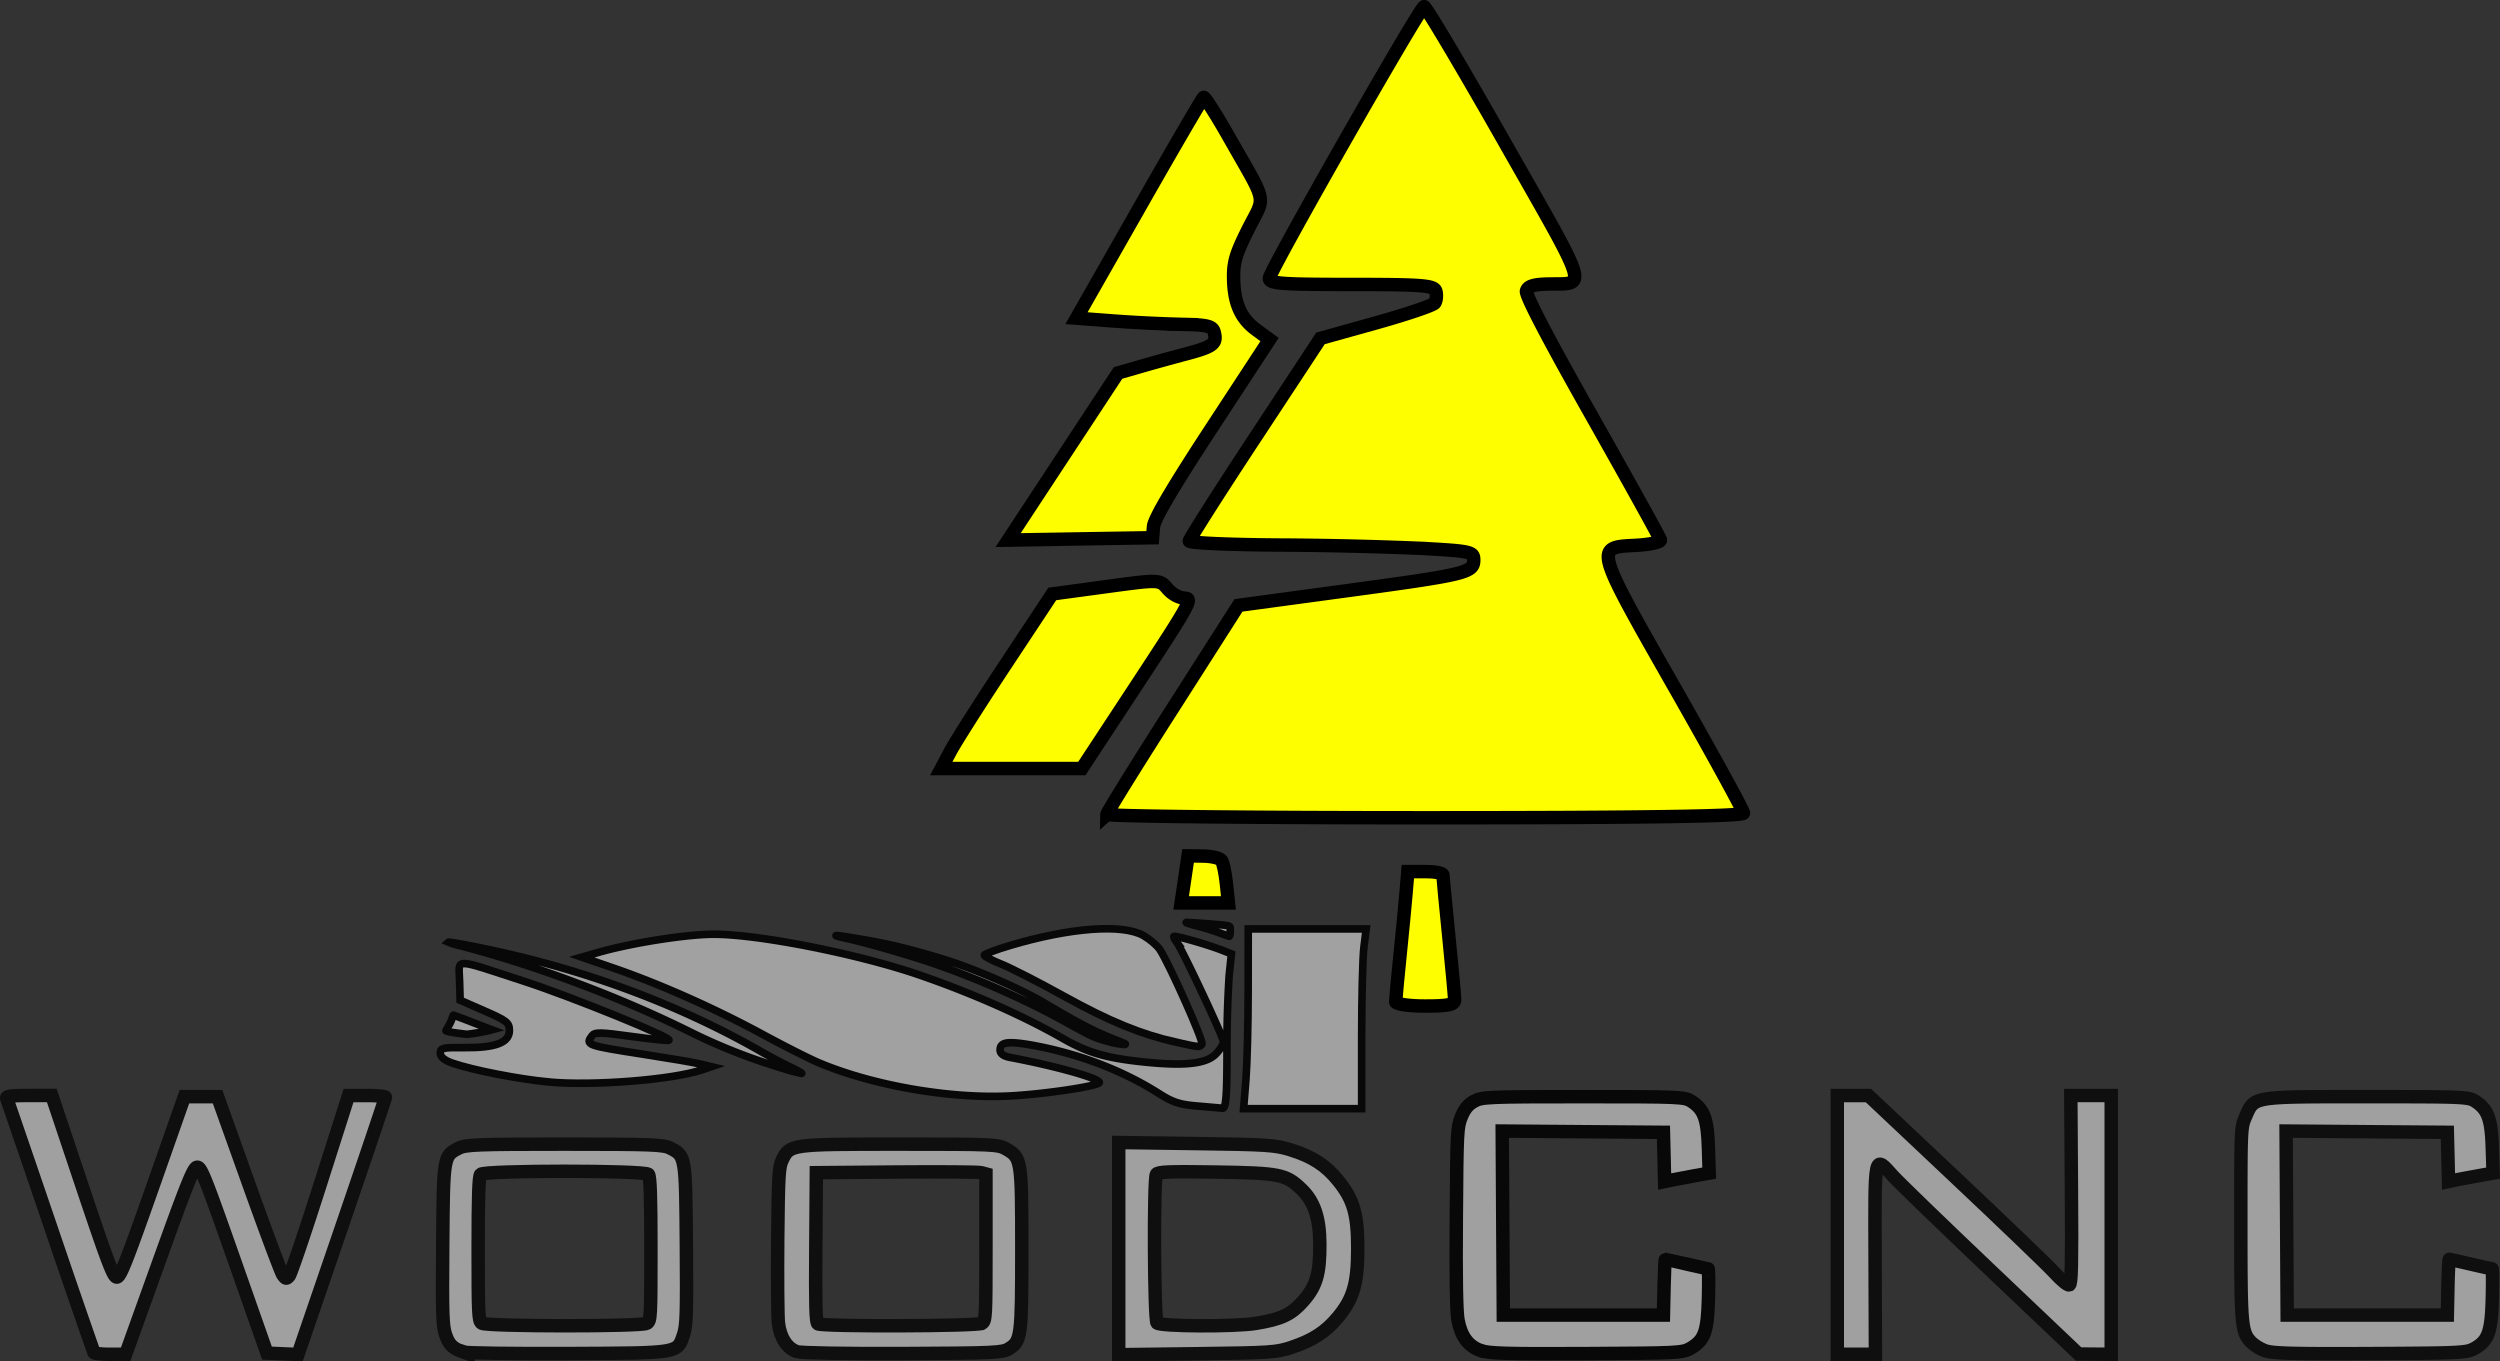 <?xml version="1.0" encoding="UTF-8" standalone="no"?>
<svg
   preserveAspectRatio="xMidYMid"
   data-bbox="0 0.001 79.124 69.562"
   width="278.983"
   height="151.934"
   viewBox="0 0 73.814 40.199"
   data-type="ugc"
   role="presentation"
   aria-hidden="true"
   version="1.1"
   id="svg73"
   sodipodi:docname="wood-cnc-logo.svg"
   inkscape:version="1.3.2 (091e20e, 2023-11-25, custom)"
   xmlns:inkscape="http://www.inkscape.org/namespaces/inkscape"
   xmlns:sodipodi="http://sodipodi.sourceforge.net/DTD/sodipodi-0.dtd"
   xmlns:xlink="http://www.w3.org/1999/xlink"
   xmlns="http://www.w3.org/2000/svg"
   xmlns:svg="http://www.w3.org/2000/svg">
  <rect x="0" y="0" width="73.814" height="40.199" fill="#333333" stroke="none"/>
  <defs
     id="defs73">
    <linearGradient
       id="linearGradient17">
      <stop
         offset="1"
         stop-color="#fffe00"
         id="stop16" />
      <stop
         offset="1"
         stop-color="#fffe00"
         stop-opacity="0"
         id="stop17" />
    </linearGradient>
    <linearGradient
       id="linearGradient15">
      <stop
         offset="1"
         stop-color="#fffe00"
         id="stop14" />
      <stop
         offset="1"
         stop-color="#fffe00"
         stop-opacity="0"
         id="stop15" />
    </linearGradient>
    <linearGradient
       id="linearGradient13">
      <stop
         offset="1"
         stop-color="#fffe00"
         id="stop12" />
      <stop
         offset="1"
         stop-color="#fffe00"
         stop-opacity="0"
         id="stop13" />
    </linearGradient>
    <linearGradient
       id="linearGradient11">
      <stop
         offset="1"
         stop-color="#fffe00"
         id="stop10" />
      <stop
         offset="1"
         stop-color="#fffe00"
         stop-opacity="0"
         id="stop11" />
    </linearGradient>
    <defs
       id="defs9">
      <linearGradient
         id="da431e9d-8344-4d57-b311-aca2cfcfead0_comp-ky4qkwp5">
        <stop
           offset="0"
           stop-color="#0f0f0f"
           id="stop1" />
        <stop
           offset="1"
           stop-color="#666666"
           stop-opacity="0"
           id="stop2" />
      </linearGradient>
      <linearGradient
         id="959c0b9c-84aa-4ec5-be00-dbaef0f88119_comp-ky4qkwp5">
        <stop
           offset="0"
           stop-color="#0f0f0f"
           id="stop3" />
      </linearGradient>
      <linearGradient
         id="ee4527e1-4efb-4fb2-8cdf-0dd3043470f5_comp-ky4qkwp5">
        <stop
           offset="0"
           stop-color="#0f0f0f"
           id="stop4" />
      </linearGradient>
      <linearGradient
         id="53f6afb1-9ab6-4bb7-8971-6e1ee42a2c28_comp-ky4qkwp5">
        <stop
           offset="1"
           stop-color="#fffe00"
           id="stop5" />
        <stop
           offset="1"
           stop-color="#fffe00"
           stop-opacity="0"
           id="stop6" />
      </linearGradient>
      <linearGradient
         id="c307d296-e4a4-402c-9a33-846d03a0ff1f_comp-ky4qkwp5">
        <stop
           offset="0"
           stop-color="#0f0f0f"
           id="stop7" />
      </linearGradient>
      <linearGradient
         id="25e33d57-95bf-4a3c-ac89-b2f75e6a59fa_comp-ky4qkwp5">
        <stop
           offset="0"
           stop-color="#666666"
           id="stop8" />
        <stop
           offset="1"
           stop-color="#1a1a1a"
           id="stop9" />
      </linearGradient>
      <linearGradient
         gradientTransform="matrix(0.261,0,0,0.294,-33.592,-179.585)"
         gradientUnits="userSpaceOnUse"
         y2="656.601"
         x2="369.681"
         y1="668.527"
         x1="368.489"
         id="afe4405b-b484-4dca-8f64-f1619df6fae4_comp-ky4qkwp5"
         xlink:href="#25e33d57-95bf-4a3c-ac89-b2f75e6a59fa_comp-ky4qkwp5" />
      <linearGradient
         gradientTransform="matrix(1.399,0,0,1.888,-9.531,-14.832)"
         gradientUnits="userSpaceOnUse"
         y2="14.23"
         x2="45.044"
         y1="14.23"
         x1="31.607"
         id="ba90e40b-a017-4602-8a70-93baa9d83a6b_comp-ky4qkwp5"
         xlink:href="#ee4527e1-4efb-4fb2-8cdf-0dd3043470f5_comp-ky4qkwp5" />
      <linearGradient
         gradientTransform="matrix(1.399,0,0,1.888,-9.531,-14.832)"
         gradientUnits="userSpaceOnUse"
         y2="22.466"
         x2="38.947"
         y1="22.466"
         x1="37.702"
         id="4e7cda05-37b1-40ce-a436-992f6d3e8918_comp-ky4qkwp5"
         xlink:href="#c307d296-e4a4-402c-9a33-846d03a0ff1f_comp-ky4qkwp5" />
      <linearGradient
         gradientTransform="matrix(1.399,0,0,1.888,-9.531,-15.361)"
         gradientUnits="userSpaceOnUse"
         y2="21.818"
         x2="34.172"
         y1="21.818"
         x1="33.174"
         id="2be1829f-239c-449f-af00-78a9f1d6cbf2_comp-ky4qkwp5"
         xlink:href="#c307d296-e4a4-402c-9a33-846d03a0ff1f_comp-ky4qkwp5" />
      <linearGradient
         gradientTransform="matrix(1.399,0,0,1.888,-9.531,-14.832)"
         gradientUnits="userSpaceOnUse"
         y2="18.339"
         x2="33.324"
         y1="18.339"
         x1="28.11"
         id="e14e3bbf-4fc8-42fe-b1a3-f0644bc5b6a3_comp-ky4qkwp5"
         xlink:href="#c307d296-e4a4-402c-9a33-846d03a0ff1f_comp-ky4qkwp5" />
      <linearGradient
         gradientTransform="matrix(1.399,0,0,1.888,-9.531,-14.832)"
         gradientUnits="userSpaceOnUse"
         y2="12.767"
         x2="35.04"
         y1="12.767"
         x1="29.521"
         id="2fb61a38-7f85-4a8d-9900-2880271c6731_comp-ky4qkwp5"
         xlink:href="#c307d296-e4a4-402c-9a33-846d03a0ff1f_comp-ky4qkwp5" />
      <linearGradient
         gradientTransform="matrix(1.399,0,0,1.888,-11.528,-14.687)"
         gradientUnits="userSpaceOnUse"
         y2="14.23"
         x2="45.077"
         y1="14.23"
         x1="31.574"
         id="2aa72b79-6fb1-44dd-b847-c8436fe6696f_comp-ky4qkwp5"
         xlink:href="#linearGradient11" />
      <linearGradient
         gradientTransform="matrix(1.399,0,0,1.888,-11.528,-14.687)"
         gradientUnits="userSpaceOnUse"
         y2="22.466"
         x2="38.98"
         y1="22.466"
         x1="37.669"
         id="f934fe88-6f3e-458e-b1f8-7bbfbe184df7_comp-ky4qkwp5"
         xlink:href="#linearGradient17" />
      <linearGradient
         gradientTransform="matrix(1.399,0,0,1.888,-11.528,-15.216)"
         gradientUnits="userSpaceOnUse"
         y2="21.818"
         x2="34.21"
         y1="21.818"
         x1="33.134"
         id="b3a38afe-6dc1-4ef6-ac7f-3010ef40ac4e_comp-ky4qkwp5"
         xlink:href="#53f6afb1-9ab6-4bb7-8971-6e1ee42a2c28_comp-ky4qkwp5" />
      <linearGradient
         gradientTransform="matrix(1.399,0,0,1.888,-11.528,-14.687)"
         gradientUnits="userSpaceOnUse"
         y2="18.339"
         x2="33.357"
         y1="18.339"
         x1="28.046"
         id="aa0c66b8-0d25-4669-ae44-a636ab1adb45_comp-ky4qkwp5"
         xlink:href="#linearGradient15" />
      <linearGradient
         gradientTransform="matrix(1.399,0,0,1.888,-11.528,-14.687)"
         gradientUnits="userSpaceOnUse"
         y2="12.767"
         x2="35.092"
         y1="12.767"
         x1="29.447"
         id="50adc93b-0a90-41e4-a9b6-005944b8f822_comp-ky4qkwp5"
         xlink:href="#linearGradient13" />
      <linearGradient
         gradientUnits="userSpaceOnUse"
         y2="20.554"
         x2="52.567"
         y1="20.554"
         x1="46.987"
         id="d306a69c-11a9-436d-b498-bb7f6785702e_comp-ky4qkwp5"
         xlink:href="#25e33d57-95bf-4a3c-ac89-b2f75e6a59fa_comp-ky4qkwp5" />
      <linearGradient
         gradientUnits="userSpaceOnUse"
         y2="20.86"
         x2="60.217"
         y1="20.86"
         x1="49.002"
         id="8505291e-53f0-4d60-81aa-d67199e36c7e_comp-ky4qkwp5"
         xlink:href="#25e33d57-95bf-4a3c-ac89-b2f75e6a59fa_comp-ky4qkwp5" />
      <linearGradient
         gradientUnits="userSpaceOnUse"
         y2="22.842"
         x2="61.567"
         y1="18.683"
         x1="61.611"
         id="9defc6da-1ac9-4252-8d69-af38f865a9ba_comp-ky4qkwp5"
         xlink:href="#25e33d57-95bf-4a3c-ac89-b2f75e6a59fa_comp-ky4qkwp5" />
      <linearGradient
         gradientUnits="userSpaceOnUse"
         y2="20.031"
         x2="59.679"
         y1="20.031"
         x1="56.02"
         id="c862b3fc-b4d3-464d-a403-a7f8f32d032e_comp-ky4qkwp5"
         xlink:href="#25e33d57-95bf-4a3c-ac89-b2f75e6a59fa_comp-ky4qkwp5" />
      <linearGradient
         gradientUnits="userSpaceOnUse"
         y2="20.886"
         x2="51.124"
         y1="20.886"
         x1="46.391"
         id="abf10f2b-d244-49df-8fa4-2cab3a263c72_comp-ky4qkwp5"
         xlink:href="#25e33d57-95bf-4a3c-ac89-b2f75e6a59fa_comp-ky4qkwp5" />
      <linearGradient
         gradientTransform="matrix(0.986,0,0,1.111,2.322,19.008)"
         gradientUnits="userSpaceOnUse"
         y2="18.68"
         x2="41.102"
         y1="18.68"
         x1="33.25"
         id="507f4873-1fee-4eb2-a444-35418f861461_comp-ky4qkwp5"
         xlink:href="#959c0b9c-84aa-4ec5-be00-dbaef0f88119_comp-ky4qkwp5" />
      <linearGradient
         y2="20.72"
         x2="62.679"
         y1="20.72"
         x1="46.354"
         gradientUnits="userSpaceOnUse"
         id="396e7c44-a4bb-4a30-95df-a17dd2c6e247_comp-ky4qkwp5"
         xlink:href="#da431e9d-8344-4d57-b311-aca2cfcfead0_comp-ky4qkwp5" />
      <linearGradient
         y2="20.72"
         x2="62.679"
         y1="20.72"
         x1="46.354"
         gradientUnits="userSpaceOnUse"
         id="6ee19842-8e26-46d8-b621-f5fe83aa9258_comp-ky4qkwp5"
         xlink:href="#da431e9d-8344-4d57-b311-aca2cfcfead0_comp-ky4qkwp5" />
    </defs>
  </defs>
  <sodipodi:namedview
     id="namedview73"
     pagecolor="#ffffff"
     bordercolor="#000000"
     borderopacity="0.25"
     inkscape:showpageshadow="2"
     inkscape:pageopacity="0.0"
     inkscape:pagecheckerboard="0"
     inkscape:deskcolor="#d1d1d1"
     inkscape:zoom="6.1846258"
     inkscape:cx="93.457554"
     inkscape:cy="102.26973"
     inkscape:window-width="1920"
     inkscape:window-height="1009"
     inkscape:window-x="1912"
     inkscape:window-y="-8"
     inkscape:window-maximized="1"
     inkscape:current-layer="svg73"
     showgrid="false" />
  <path
     d="m 35.338,32.655 c -0.506,-0.042 -0.723,-0.114 -1.117,-0.367 a 9.118,6.729 0 0 0 -3.733,-1.426 c -0.742,-0.129 -0.959,-0.098 -0.959,0.141 0,0.107 0.101,0.181 0.289,0.217 1.345,0.253 2.64,0.617 2.64,0.74 0.002,0.104 -1.648,0.351 -2.667,0.4 -1.762,0.084 -4.021,-0.31 -5.612,-0.98 -0.267,-0.112 -1.021,-0.493 -1.673,-0.846 -1.399,-0.757 -3.004,-1.471 -4.357,-1.939 l -0.972,-0.335 0.531,-0.151 c 0.972,-0.274 2.551,-0.521 3.347,-0.525 1.332,-0.005 4.305,0.583 6.121,1.213 1.547,0.536 3.041,1.198 4.214,1.869 0.716,0.41 1.263,0.57 2.329,0.684 1.256,0.135 1.904,0.065 2.19,-0.24 0.118,-0.124 0.214,-0.283 0.214,-0.354 0,-0.129 -1.167,-2.619 -1.364,-2.913 A 1.107,0.817 0 0 1 34.658,27.651 c 0,-0.046 0.955,0.223 1.399,0.395 l 0.301,0.117 -0.067,0.645 a 63.451,46.826 0 0 0 -0.064,2.287 c 0,1.261 -0.03,1.637 -0.131,1.626 -0.072,-0.006 -0.414,-0.037 -0.758,-0.066 z"
     fill="#666666"
     stroke="none"
     id="path10"
     style="fill:#a1a1a1;fill-opacity:1;stroke:#080808;stroke-width:0.225;stroke-dasharray:none;stroke-opacity:1" />
  <path
     d="m 16.205,31.946 c -0.866,-0.079 -2.257,-0.351 -2.852,-0.558 -0.23,-0.081 -0.353,-0.182 -0.353,-0.293 0,-0.154 0.071,-0.17 0.706,-0.163 0.918,0.01 1.334,-0.146 1.334,-0.504 0,-0.233 -0.076,-0.293 -0.727,-0.577 l -0.727,-0.318 -0.017,-0.576 c -0.017,-0.678 -0.23,-0.679 1.889,0.011 1.411,0.459 4.389,1.668 4.295,1.745 -0.024,0.021 -0.523,-0.03 -1.11,-0.112 -0.893,-0.124 -1.081,-0.129 -1.157,-0.03 -0.214,0.282 -0.178,0.295 1.497,0.555 0.765,0.118 1.534,0.249 1.707,0.292 l 0.313,0.076 -0.283,0.096 c -0.878,0.292 -3.215,0.477 -4.515,0.357 z"
     fill="#666666"
     stroke="none"
     id="path11"
     style="fill:#a1a1a1;fill-opacity:1;stroke:#080808;stroke-width:0.225;stroke-dasharray:none;stroke-opacity:1" />
  <path
     d="m 36.786,31.886 c 0.037,-0.467 0.067,-1.661 0.067,-2.653 l 0.002,-1.806 h 3.483 l -0.067,0.535 c -0.037,0.294 -0.067,1.489 -0.067,2.653 v 2.119 h -3.486 z"
     fill="url(#afe4405b-b484-4dca-8f64-f1619df6fae4_comp-ky4qkwp5)"
     stroke="none"
     id="path12"
     style="fill:#a1a1a1;fill-opacity:1;stroke:#080808;stroke-width:0.225;stroke-dasharray:none;stroke-opacity:1" />
  <path
     d="m 34.726,30.771 c -1.034,-0.231 -1.968,-0.614 -3.325,-1.365 -0.74,-0.41 -1.571,-0.834 -1.845,-0.943 -0.272,-0.109 -0.496,-0.227 -0.496,-0.261 0,-0.032 0.341,-0.161 0.758,-0.285 1.779,-0.531 3.331,-0.645 3.945,-0.293 0.187,0.108 0.404,0.294 0.483,0.413 0.286,0.438 1.3,2.714 1.243,2.792 -0.072,0.097 -0.072,0.097 -0.763,-0.058 z"
     fill="#333333"
     stroke="none"
     id="path13"
     style="fill:#a1a1a1;fill-opacity:1;stroke:#080808;stroke-width:0.225;stroke-dasharray:none;stroke-opacity:1" />
  <path
     d="m 13.546,30.51 c -0.234,-0.03 -0.383,-0.062 -0.38,-0.081 0,-0.006 0.039,-0.072 0.084,-0.146 0.044,-0.074 0.089,-0.174 0.101,-0.223 0.013,-0.048 0.029,-0.087 0.037,-0.087 0.007,0 0.22,0.079 0.474,0.177 l 0.563,0.217 0.101,0.038 -0.111,0.03 a 4.911,3.624 0 0 1 -0.627,0.103 c -0.01,0 -0.118,-0.012 -0.242,-0.029 z"
     fill="#333333"
     stroke="none"
     id="path14"
     style="fill:#a1a1a1;fill-opacity:1;stroke:#080808;stroke-width:0.225;stroke-dasharray:none;stroke-opacity:1" />
  <path
     d="m 36.01,27.544 a 6.565,4.845 0 0 0 -0.663,-0.204 c -0.224,-0.058 -0.365,-0.105 -0.313,-0.105 0.138,0 0.996,0.065 1.154,0.087 0.138,0.021 0.14,0.021 0.136,0.173 0,0.083 -0.015,0.15 -0.03,0.149 -0.015,0 -0.143,-0.045 -0.286,-0.099 z"
     fill="#4d4d4d"
     stroke="none"
     id="path17"
     style="fill:#a1a1a1;fill-opacity:1;stroke:#080808;stroke-width:0.225;stroke-dasharray:none;stroke-opacity:1" />
  <path
     d="m 32.761,30.763 c -0.422,-0.112 -0.508,-0.149 -1.186,-0.526 a 22.967,16.949 0 0 0 -3.996,-1.785 c -0.723,-0.248 -2.052,-0.632 -2.571,-0.741 -0.188,-0.04 -0.335,-0.078 -0.325,-0.087 0.025,-0.02 1.004,0.144 1.53,0.257 0.553,0.119 1.352,0.34 1.921,0.531 0.868,0.292 2.072,0.827 2.701,1.2 1.073,0.635 1.468,0.84 2.111,1.092 0.303,0.119 0.333,0.137 0.22,0.134 a 1.845,1.361 0 0 1 -0.404,-0.074 z"
     fill="#4d4d4d"
     stroke="none"
     id="path18"
     style="fill:#a1a1a1;fill-opacity:1;stroke:#080808;stroke-width:0.225;stroke-dasharray:none;stroke-opacity:1" />
  <path
     d="M 23.095,31.54 A 14.952,11.034 0 0 1 20.354,30.457 C 18.275,29.427 15.789,28.496 13.554,27.915 a 1.374,1.014 0 0 1 -0.311,-0.096 c 0.008,-0.007 0.205,0.024 0.437,0.067 a 23.885,17.627 0 0 1 8.792,3.162 c 0.272,0.155 0.668,0.365 0.88,0.465 0.212,0.102 0.353,0.182 0.313,0.181 a 4.557,3.363 0 0 1 -0.572,-0.155 z"
     fill="#4d4d4d"
     stroke="none"
     id="path19"
     style="fill:#a1a1a1;fill-opacity:1;stroke:#080808;stroke-width:0.225;stroke-dasharray:none;stroke-opacity:1" />
  <path
     d="m 32.683,24.046 c 0.001,-0.055 0.876,-1.465 1.943,-3.133 l 1.94,-3.039 3.161,-0.428 c 3.567,-0.483 3.786,-0.536 3.786,-0.912 0,-0.245 -0.085,-0.264 -1.567,-0.344 a 156.126,210.694 0 0 0 -4.198,-0.098 c -1.449,-0.009 -2.632,-0.062 -2.632,-0.117 0,-0.057 0.87,-1.425 1.936,-3.043 l 1.936,-2.941 1.645,-0.459 c 0.905,-0.253 1.684,-0.517 1.73,-0.587 0.048,-0.072 0.062,-0.223 0.034,-0.338 -0.046,-0.181 -0.358,-0.208 -2.498,-0.208 -2.09,0 -2.442,-0.026 -2.418,-0.191 0.042,-0.277 4.448,-8.009 4.567,-8.011 0.056,0 1.125,1.799 2.376,4.002 2.547,4.481 2.449,4.162 1.284,4.187 -0.432,0.009 -0.601,0.066 -0.638,0.208 -0.032,0.125 0.664,1.455 1.939,3.707 1.092,1.933 2,3.571 2.016,3.639 0.015,0.068 -0.312,0.14 -0.74,0.162 -1.209,0.06 -1.217,0.028 1.186,4.247 1.104,1.937 2.006,3.583 2.006,3.658 0,0.094 -2.94,0.138 -9.399,0.138 -5.168,0 -9.395,-0.045 -9.394,-0.1 z"
     fill="url(#2aa72b79-6fb1-44dd-b847-c8436fe6696f_comp-ky4qkwp5)"
     stroke="url(#ba90e40b-a017-4602-8a70-93baa9d83a6b_comp-ky4qkwp5)"
     stroke-width="0.107"
     id="path51"
     style="fill:url(#2aa72b79-6fb1-44dd-b847-c8436fe6696f_comp-ky4qkwp5);stroke:#000000;stroke-width:0.397;stroke-dasharray:none;stroke-opacity:1" />
  <path
     d="m 41.209,29.579 c 0,-0.068 0.056,-0.678 0.126,-1.355 0.07,-0.68 0.151,-1.516 0.18,-1.861 l 0.052,-0.629 h 0.518 c 0.284,0 0.518,0.045 0.518,0.1 0,0.055 0.078,0.866 0.173,1.805 0.095,0.938 0.173,1.786 0.173,1.886 0,0.14 -0.194,0.179 -0.87,0.179 -0.481,0 -0.87,-0.057 -0.87,-0.125 z"
     fill="url(#f934fe88-6f3e-458e-b1f8-7bbfbe184df7_comp-ky4qkwp5)"
     stroke="url(#4e7cda05-37b1-40ce-a436-992f6d3e8918_comp-ky4qkwp5)"
     stroke-width="0.107"
     id="path52"
     style="fill:url(#f934fe88-6f3e-458e-b1f8-7bbfbe184df7_comp-ky4qkwp5);stroke:#000000;stroke-width:0.397;stroke-dasharray:none;stroke-opacity:1" />
  <path
     d="m 28.055,22.195 c 0.144,-0.274 0.881,-1.435 1.638,-2.578 l 1.376,-2.08 1.585,-0.215 c 1.585,-0.215 1.585,-0.215 1.818,0.062 a 0.895,1.208 0 0 0 0.504,0.279 c 0.252,0 0.168,0.153 -1.382,2.514 l -1.652,2.514 h -4.15 z"
     style="mix-blend-mode:normal;fill:url(#aa0c66b8-0d25-4669-ae44-a636ab1adb45_comp-ky4qkwp5);stroke:#000000;stroke-width:0.397;stroke-dasharray:none;stroke-opacity:1"
     fill="url(#aa0c66b8-0d25-4669-ae44-a636ab1adb45_comp-ky4qkwp5)"
     stroke="url(#e14e3bbf-4fc8-42fe-b1a3-f0644bc5b6a3_comp-ky4qkwp5)"
     stroke-width="0.107"
     id="path53" />
  <path
     d="m 34.977,25.965 0.102,-0.695 0.453,0.006 c 0.249,0.004 0.49,0.062 0.536,0.132 0.046,0.07 0.111,0.379 0.143,0.689 l 0.059,0.563 h -1.396 z"
     fill="url(#b3a38afe-6dc1-4ef6-ac7f-3010ef40ac4e_comp-ky4qkwp5)"
     stroke="url(#2be1829f-239c-449f-af00-78a9f1d6cbf2_comp-ky4qkwp5)"
     stroke-width="0.107"
     id="path54"
     style="fill:url(#b3a38afe-6dc1-4ef6-ac7f-3010ef40ac4e_comp-ky4qkwp5);stroke:#000000;stroke-width:0.397;stroke-dasharray:none;stroke-opacity:1" />
  <path
     d="m 31.387,13.48 1.623,-2.467 0.639,-0.185 c 0.352,-0.102 0.972,-0.274 1.378,-0.381 0.799,-0.213 0.909,-0.298 0.824,-0.634 -0.046,-0.185 -0.201,-0.223 -0.939,-0.236 a 57.54,77.65 0 0 1 -2.006,-0.098 l -1.122,-0.085 1.845,-3.241 c 1.014,-1.784 1.874,-3.258 1.909,-3.277 0.035,-0.019 0.375,0.515 0.755,1.185 1.147,2.022 1.077,1.682 0.568,2.69 -0.358,0.712 -0.439,0.97 -0.439,1.401 0,0.766 0.196,1.236 0.659,1.578 l 0.403,0.296 -1.699,2.595 c -1.148,1.752 -1.709,2.701 -1.727,2.926 l -0.028,0.33 -2.132,0.034 -2.133,0.036 z"
     fill="url(#50adc93b-0a90-41e4-a9b6-005944b8f822_comp-ky4qkwp5)"
     stroke="url(#2fb61a38-7f85-4a8d-9900-2880271c6731_comp-ky4qkwp5)"
     stroke-width="0.107"
     id="path55"
     style="fill:url(#50adc93b-0a90-41e4-a9b6-005944b8f822_comp-ky4qkwp5);stroke:#000000;stroke-width:0.397;stroke-dasharray:none;stroke-opacity:1" />
  <path
     d="m 13.678,39.921 c -0.312,-0.11 -0.422,-0.218 -0.522,-0.514 -0.09,-0.262 -0.1,-0.609 -0.084,-2.65 0.021,-2.633 0.02,-2.625 0.475,-2.858 0.203,-0.103 0.554,-0.117 3.121,-0.117 2.568,0 2.92,0.014 3.122,0.117 0.455,0.233 0.454,0.225 0.475,2.857 0.016,2.044 0.005,2.39 -0.084,2.651 -0.189,0.557 -0.097,0.542 -3.42,0.557 -1.607,0.007 -2.995,-0.012 -3.083,-0.043 z m 5.421,-0.849 c 0.115,-0.069 0.12,-0.168 0.12,-2.194 0,-1.556 -0.02,-2.144 -0.074,-2.205 -0.108,-0.121 -4.846,-0.121 -4.953,0 -0.055,0.061 -0.074,0.648 -0.074,2.204 0,1.946 0.009,2.127 0.108,2.192 0.15,0.098 4.71,0.101 4.873,0.003 z"
     fill="#a0a0a0"
     id="path66"
     style="stroke:#0f0f0f;stroke-width:0.397;stroke-dasharray:none;stroke-opacity:1" />
  <path
     d="m 2.773,39.933 a 411.16,411.16 0 0 1 -1.285,-3.732 1589.19,1589.19 0 0 0 -1.289,-3.768 c -0.024,-0.067 0.13,-0.088 0.65,-0.088 H 1.529 l 0.899,2.682 c 0.76,2.264 0.918,2.68 1.02,2.68 0.102,0 0.274,-0.431 1.06,-2.663 l 0.937,-2.664 h 0.978 l 0.916,2.559 c 0.503,1.407 0.958,2.622 1.01,2.699 0.086,0.124 0.107,0.128 0.188,0.035 0.05,-0.058 0.465,-1.28 0.922,-2.716 l 0.832,-2.61 0.545,-10e-4 c 0.3,0 0.544,0.023 0.544,0.052 0,0.029 -0.58,1.75 -1.29,3.823 l -1.292,3.77 -0.457,-0.02 -0.458,-0.02 -0.969,-2.755 c -0.867,-2.464 -0.982,-2.752 -1.098,-2.733 -0.107,0.017 -0.293,0.479 -1.117,2.772 l -0.989,2.751 h -0.453 c -0.25,0 -0.467,-0.024 -0.483,-0.052 z"
     fill="#a0a0a0"
     id="path67"
     style="stroke:#0f0f0f;stroke-width:0.397;stroke-dasharray:none;stroke-opacity:1" />
  <path
     d="m 23.533,39.91 c -0.295,-0.098 -0.502,-0.42 -0.55,-0.852 -0.021,-0.203 -0.03,-1.315 -0.02,-2.472 0.018,-1.873 0.033,-2.128 0.133,-2.336 0.226,-0.466 0.24,-0.468 3.465,-0.468 2.769,0 2.904,0.006 3.142,0.14 0.458,0.259 0.466,0.312 0.466,2.964 0,2.593 -0.015,2.711 -0.384,2.938 -0.19,0.117 -0.435,0.128 -3.13,0.14 -1.671,0.007 -3.01,-0.016 -3.122,-0.054 z m 5.458,-0.838 c 0.115,-0.07 0.12,-0.169 0.12,-2.242 v -2.169 l -0.14,-0.038 c -0.076,-0.021 -1.203,-0.03 -2.503,-0.019 l -2.365,0.02 -0.016,2.203 c -0.013,1.716 0,2.216 0.062,2.26 0.12,0.085 4.699,0.072 4.842,-0.015 z"
     fill="#a0a0a0"
     id="path68"
     style="stroke:#0f0f0f;stroke-width:0.397;stroke-dasharray:none;stroke-opacity:1" />
  <path
     d="m 33.031,36.865 v -3.132 l 2.287,0.032 c 2.087,0.028 2.329,0.044 2.773,0.18 0.648,0.2 1.048,0.455 1.412,0.904 0.461,0.568 0.585,0.994 0.585,2.018 0,1.035 -0.131,1.484 -0.595,2.037 -0.358,0.426 -0.73,0.666 -1.36,0.878 -0.438,0.148 -0.606,0.16 -2.784,0.187 l -2.318,0.029 z m 4.044,2.21 c 0.756,-0.124 1.05,-0.261 1.397,-0.654 0.396,-0.447 0.502,-0.81 0.497,-1.695 -0.004,-0.77 -0.165,-1.248 -0.54,-1.611 -0.464,-0.447 -0.632,-0.48 -2.53,-0.51 -1.365,-0.021 -1.714,-0.008 -1.756,0.066 -0.087,0.154 -0.067,4.29 0.02,4.39 0.093,0.104 2.303,0.115 2.912,0.014 z"
     fill="#a0a0a0"
     id="path69"
     style="stroke:#0f0f0f;stroke-width:0.397;stroke-dasharray:none;stroke-opacity:1" />
  <path
     d="m 43.722,39.878 c -0.37,-0.132 -0.583,-0.416 -0.673,-0.903 -0.047,-0.255 -0.064,-1.254 -0.05,-3.032 0.017,-2.527 0.024,-2.666 0.15,-2.972 0.095,-0.232 0.198,-0.357 0.373,-0.455 0.229,-0.128 0.404,-0.136 3.228,-0.136 2.892,0 2.993,0.005 3.202,0.143 0.364,0.24 0.464,0.523 0.49,1.371 l 0.023,0.743 -0.489,0.088 c -0.268,0.048 -0.564,0.104 -0.657,0.124 l -0.17,0.036 -0.017,-0.726 -0.018,-0.727 -2.38,-0.018 -2.38,-0.019 0.016,2.717 0.016,2.717 h 4.728 l 0.018,-0.823 c 0.01,-0.453 0.027,-0.824 0.04,-0.824 0.012,0 0.294,0.063 0.627,0.14 0.332,0.077 0.618,0.14 0.635,0.14 0.017,0 0.02,0.387 0.009,0.86 -0.026,0.996 -0.112,1.24 -0.52,1.482 -0.24,0.142 -0.338,0.147 -3.08,0.161 -2.334,0.012 -2.881,-0.003 -3.12,-0.088 z"
     fill="#a0a0a0"
     id="path70"
     style="opacity:1;stroke:#080808;stroke-width:0.397;stroke-dasharray:none;stroke-opacity:1" />
  <path
     d="m 54.247,36.166 v -3.82 h 0.919 l 2.573,2.425 c 1.416,1.334 2.732,2.599 2.926,2.812 0.193,0.213 0.388,0.373 0.433,0.356 0.065,-0.025 0.078,-0.566 0.062,-2.812 l -0.018,-2.782 h 1.193 v 7.641 l -0.482,-0.004 -0.482,-0.004 -2.582,-2.453 c -1.42,-1.349 -2.726,-2.612 -2.901,-2.806 -0.559,-0.62 -0.536,-0.725 -0.525,2.48 l 0.01,2.787 h -1.126 z"
     fill="#a0a0a0"
     id="path71"
     style="stroke:#0f0f0f;stroke-width:0.397;stroke-dasharray:none;stroke-opacity:1" />
  <path
     d="m 66.886,39.883 a 1.268,1.268 0 0 1 -0.418,-0.253 c -0.292,-0.309 -0.306,-0.472 -0.306,-3.5 0,-2.818 0,-2.84 0.142,-3.165 0.263,-0.6 0.164,-0.585 3.59,-0.585 2.892,0 2.994,0.005 3.202,0.143 0.364,0.24 0.465,0.523 0.49,1.371 l 0.024,0.743 -0.49,0.088 c -0.268,0.048 -0.564,0.104 -0.657,0.124 l -0.169,0.036 -0.017,-0.726 -0.018,-0.727 -2.38,-0.018 -2.381,-0.019 0.016,2.717 0.016,2.717 h 4.729 l 0.017,-0.823 c 0.01,-0.453 0.028,-0.824 0.04,-0.824 0.012,0 0.294,0.063 0.627,0.14 0.333,0.077 0.619,0.14 0.636,0.14 0.016,0 0.02,0.387 0.008,0.86 -0.025,1 -0.116,1.26 -0.521,1.489 -0.235,0.133 -0.385,0.14 -3.078,0.154 -2.26,0.011 -2.886,-0.005 -3.102,-0.082 z"
     fill="none"
     id="path72" />
  <path
     d="m 66.886,39.883 a 1.268,1.268 0 0 1 -0.418,-0.253 c -0.292,-0.309 -0.306,-0.472 -0.306,-3.5 0,-2.818 0,-2.84 0.142,-3.165 0.263,-0.6 0.164,-0.585 3.59,-0.585 2.892,0 2.994,0.005 3.202,0.143 0.364,0.24 0.465,0.523 0.49,1.371 l 0.024,0.743 -0.49,0.088 c -0.268,0.048 -0.564,0.104 -0.657,0.124 l -0.169,0.036 -0.017,-0.726 -0.018,-0.727 -2.38,-0.018 -2.381,-0.019 0.016,2.717 0.016,2.717 h 4.729 l 0.017,-0.823 c 0.01,-0.453 0.028,-0.824 0.04,-0.824 0.012,0 0.294,0.063 0.627,0.14 0.333,0.077 0.619,0.14 0.636,0.14 0.016,0 0.02,0.387 0.008,0.86 -0.025,1 -0.116,1.26 -0.521,1.489 -0.235,0.133 -0.385,0.14 -3.078,0.154 -2.26,0.011 -2.886,-0.005 -3.102,-0.082 z"
     fill="#a0a0a0"
     id="path73"
     style="stroke:#0f0f0f;stroke-width:0.397;stroke-dasharray:none;stroke-opacity:1" />
</svg>
